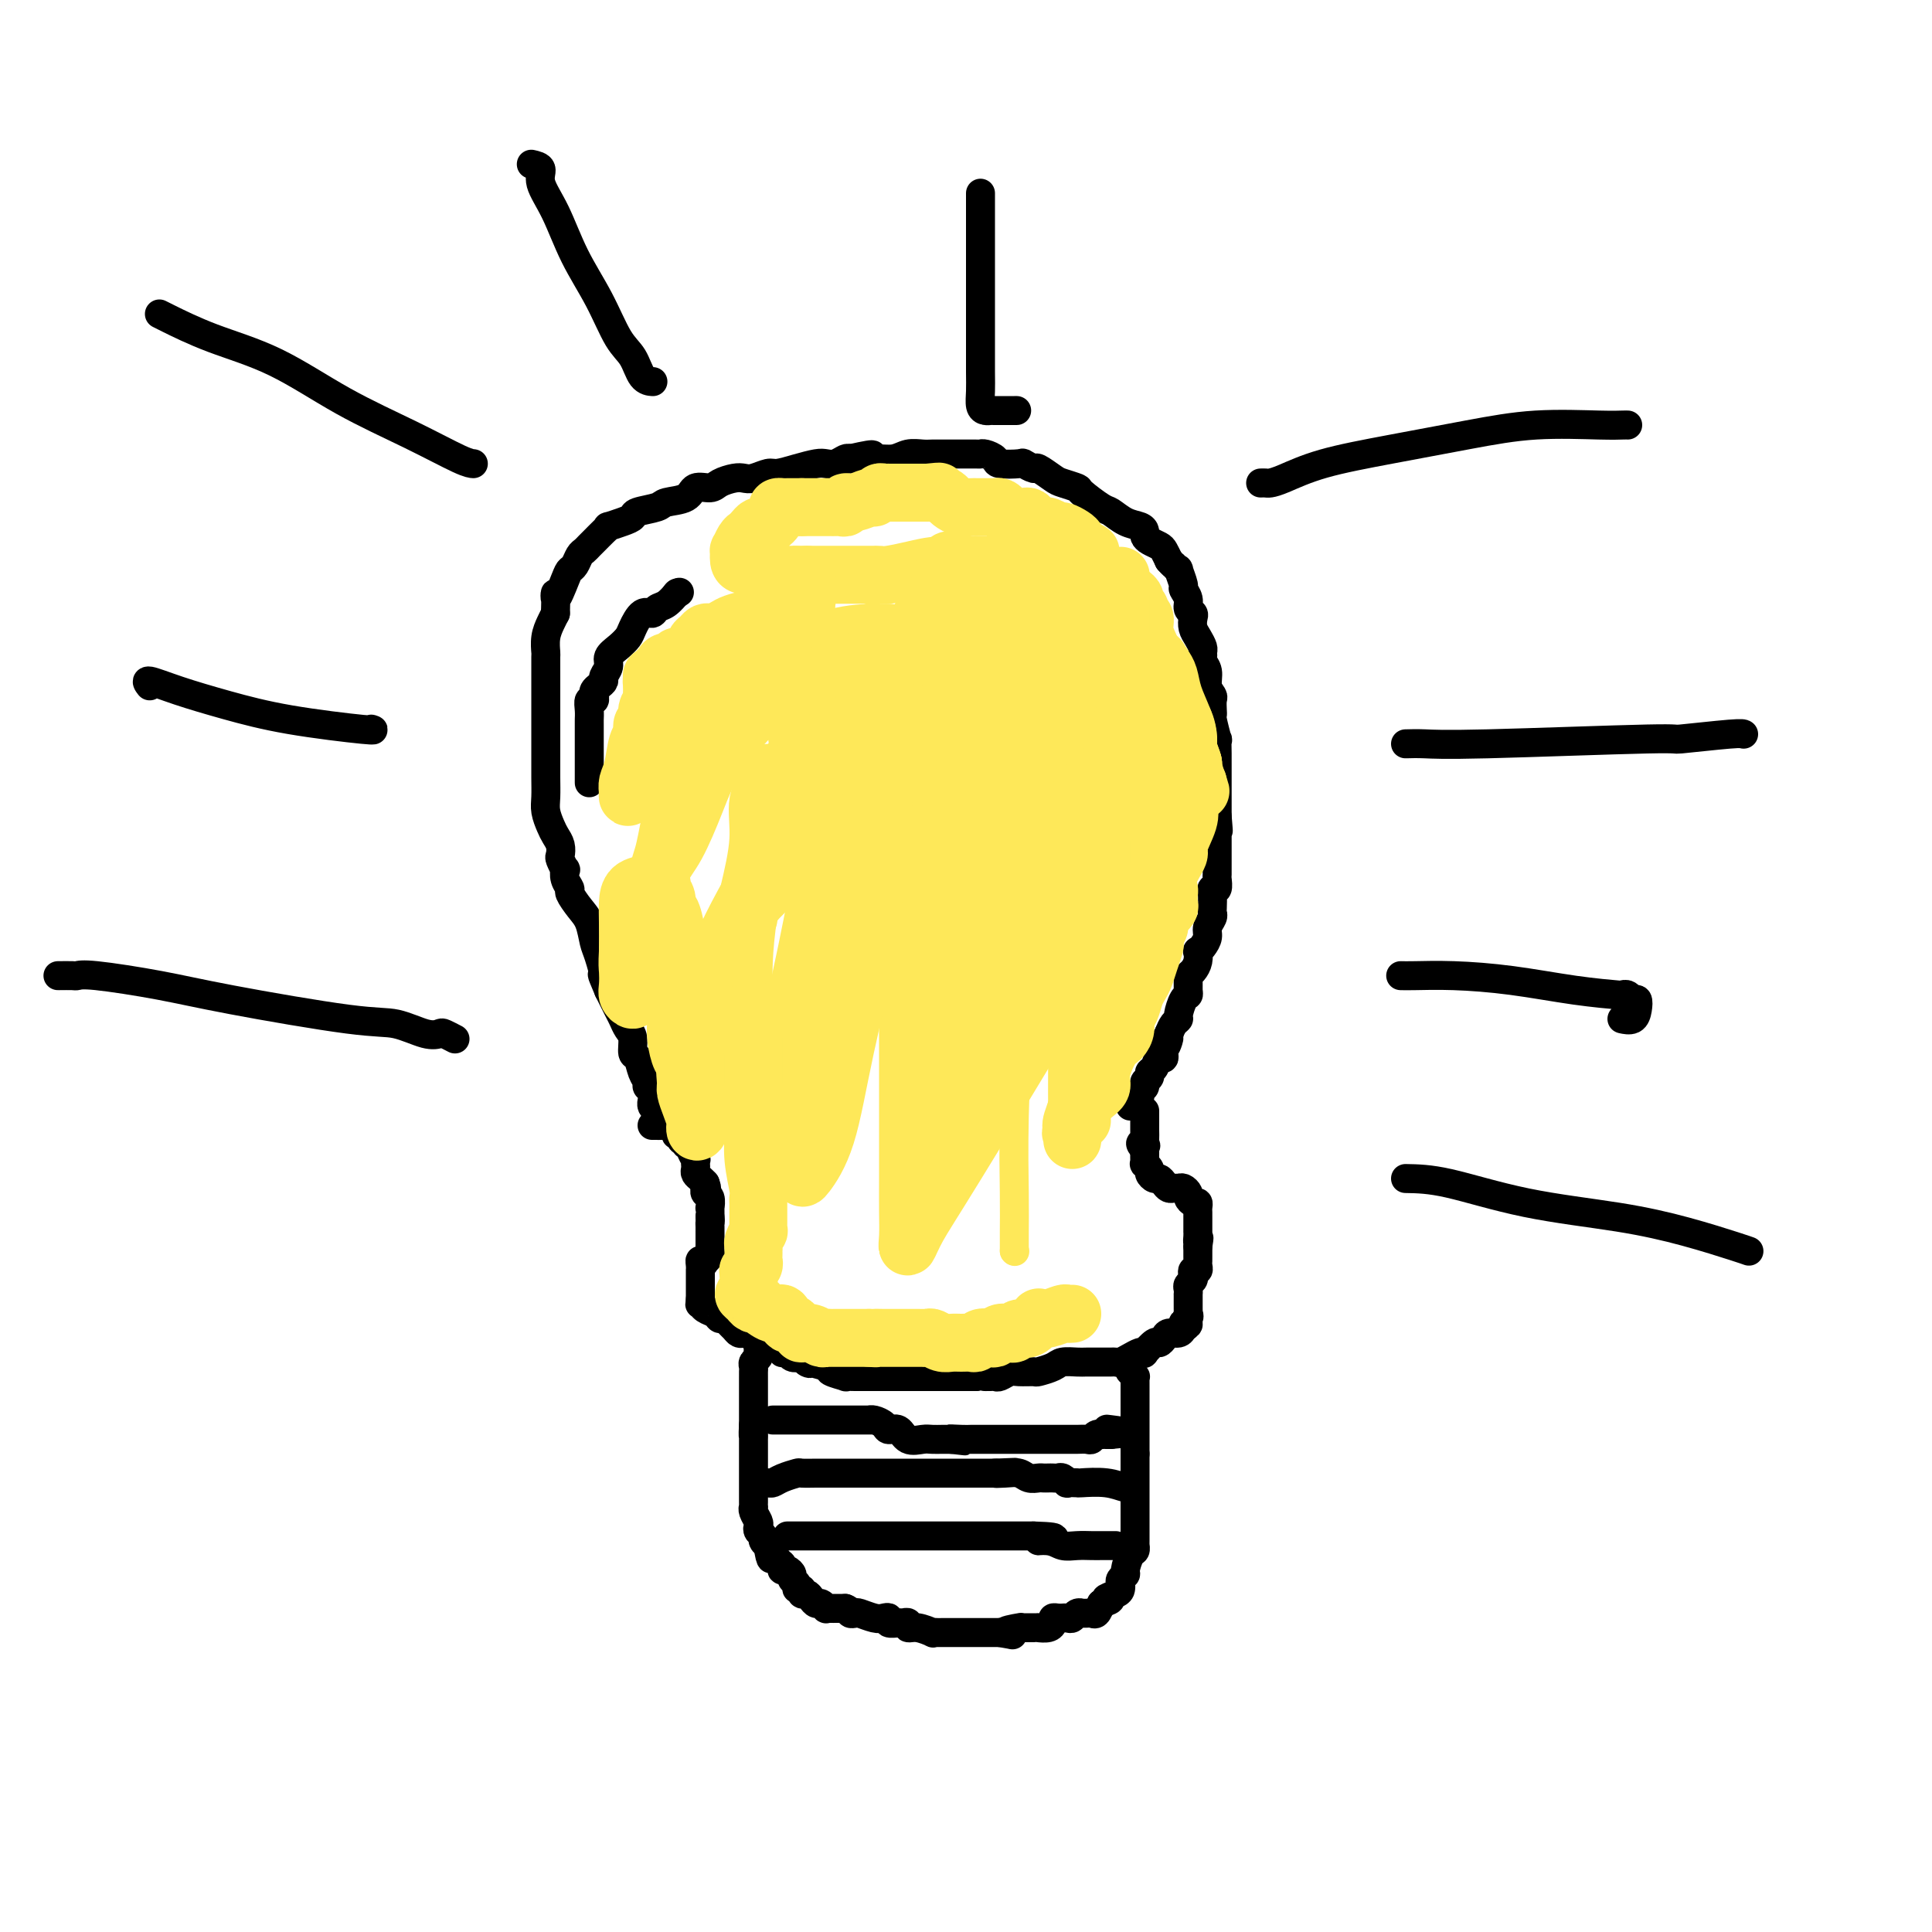 <svg viewBox='0 0 400 400' version='1.1' xmlns='http://www.w3.org/2000/svg' xmlns:xlink='http://www.w3.org/1999/xlink'><g fill='none' stroke='#000000' stroke-width='6' stroke-linecap='round' stroke-linejoin='round'><path d='M138,233c-0.340,-0.217 -0.680,-0.435 -1,-1c-0.320,-0.565 -0.621,-1.479 -1,-2c-0.379,-0.521 -0.838,-0.651 -1,-1c-0.162,-0.349 -0.029,-0.919 0,-1c0.029,-0.081 -0.048,0.328 0,0c0.048,-0.328 0.220,-1.391 0,-2c-0.220,-0.609 -0.834,-0.763 -1,-1c-0.166,-0.237 0.114,-0.557 0,-1c-0.114,-0.443 -0.622,-1.011 -1,-2c-0.378,-0.989 -0.626,-2.401 -1,-3c-0.374,-0.599 -0.873,-0.386 -1,-1c-0.127,-0.614 0.118,-2.057 0,-3c-0.118,-0.943 -0.599,-1.387 -1,-2c-0.401,-0.613 -0.723,-1.396 -1,-2c-0.277,-0.604 -0.508,-1.030 -1,-2c-0.492,-0.970 -1.246,-2.485 -2,-4'/><path d='M126,205c-2.036,-4.802 -1.125,-2.808 -1,-3c0.125,-0.192 -0.535,-2.570 -1,-4c-0.465,-1.430 -0.737,-1.913 -1,-3c-0.263,-1.087 -0.519,-2.780 -1,-4c-0.481,-1.220 -1.187,-1.967 -2,-3c-0.813,-1.033 -1.734,-2.352 -2,-3c-0.266,-0.648 0.121,-0.625 0,-1c-0.121,-0.375 -0.751,-1.146 -1,-2c-0.249,-0.854 -0.119,-1.790 0,-2c0.119,-0.210 0.225,0.305 0,0c-0.225,-0.305 -0.781,-1.432 -1,-2c-0.219,-0.568 -0.101,-0.578 0,-1c0.101,-0.422 0.185,-1.256 0,-2c-0.185,-0.744 -0.638,-1.398 -1,-2c-0.362,-0.602 -0.633,-1.151 -1,-2c-0.367,-0.849 -0.830,-1.998 -1,-3c-0.170,-1.002 -0.045,-1.857 0,-3c0.045,-1.143 0.012,-2.573 0,-4c-0.012,-1.427 -0.003,-2.851 0,-4c0.003,-1.149 0.001,-2.022 0,-3c-0.001,-0.978 -0.000,-2.059 0,-3c0.000,-0.941 0.000,-1.741 0,-3c-0.000,-1.259 -0.000,-2.975 0,-4c0.000,-1.025 0.000,-1.358 0,-2c-0.000,-0.642 -0.001,-1.592 0,-2c0.001,-0.408 0.003,-0.273 0,-1c-0.003,-0.727 -0.012,-2.316 0,-3c0.012,-0.684 0.044,-0.462 0,-1c-0.044,-0.538 -0.166,-1.837 0,-3c0.166,-1.163 0.619,-2.189 1,-3c0.381,-0.811 0.691,-1.405 1,-2'/><path d='M115,127c0.201,-6.810 -0.297,-3.334 0,-3c0.297,0.334 1.389,-2.474 2,-4c0.611,-1.526 0.741,-1.771 1,-2c0.259,-0.229 0.646,-0.442 1,-1c0.354,-0.558 0.676,-1.463 1,-2c0.324,-0.537 0.652,-0.708 1,-1c0.348,-0.292 0.718,-0.704 1,-1c0.282,-0.296 0.477,-0.475 1,-1c0.523,-0.525 1.373,-1.398 2,-2c0.627,-0.602 1.029,-0.935 1,-1c-0.029,-0.065 -0.491,0.137 0,0c0.491,-0.137 1.936,-0.614 3,-1c1.064,-0.386 1.749,-0.679 2,-1c0.251,-0.321 0.068,-0.668 1,-1c0.932,-0.332 2.978,-0.648 4,-1c1.022,-0.352 1.021,-0.738 2,-1c0.979,-0.262 2.937,-0.400 4,-1c1.063,-0.600 1.230,-1.664 2,-2c0.770,-0.336 2.145,0.055 3,0c0.855,-0.055 1.192,-0.554 2,-1c0.808,-0.446 2.088,-0.837 3,-1c0.912,-0.163 1.457,-0.099 2,0c0.543,0.099 1.083,0.233 2,0c0.917,-0.233 2.209,-0.833 3,-1c0.791,-0.167 1.079,0.100 2,0c0.921,-0.100 2.474,-0.566 4,-1c1.526,-0.434 3.025,-0.834 4,-1c0.975,-0.166 1.426,-0.096 2,0c0.574,0.096 1.270,0.218 2,0c0.730,-0.218 1.494,-0.777 2,-1c0.506,-0.223 0.753,-0.112 1,0'/><path d='M176,95c7.420,-1.697 3.970,-0.441 3,0c-0.970,0.441 0.541,0.066 2,0c1.459,-0.066 2.866,0.179 4,0c1.134,-0.179 1.996,-0.780 3,-1c1.004,-0.220 2.150,-0.059 3,0c0.850,0.059 1.404,0.016 2,0c0.596,-0.016 1.233,-0.005 2,0c0.767,0.005 1.663,0.004 3,0c1.337,-0.004 3.115,-0.011 4,0c0.885,0.011 0.879,0.042 1,0c0.121,-0.042 0.370,-0.156 1,0c0.630,0.156 1.640,0.582 2,1c0.360,0.418 0.069,0.828 1,1c0.931,0.172 3.083,0.105 4,0c0.917,-0.105 0.600,-0.250 1,0c0.400,0.250 1.516,0.894 2,1c0.484,0.106 0.336,-0.324 1,0c0.664,0.324 2.139,1.404 3,2c0.861,0.596 1.108,0.708 2,1c0.892,0.292 2.430,0.765 3,1c0.570,0.235 0.173,0.234 1,1c0.827,0.766 2.877,2.299 4,3c1.123,0.701 1.320,0.569 2,1c0.680,0.431 1.845,1.425 3,2c1.155,0.575 2.302,0.732 3,1c0.698,0.268 0.946,0.649 1,1c0.054,0.351 -0.088,0.674 0,1c0.088,0.326 0.405,0.654 1,1c0.595,0.346 1.468,0.708 2,1c0.532,0.292 0.723,0.512 1,1c0.277,0.488 0.638,1.244 1,2'/><path d='M242,116c1.089,1.236 0.813,0.827 1,1c0.187,0.173 0.839,0.928 1,1c0.161,0.072 -0.168,-0.538 0,0c0.168,0.538 0.833,2.224 1,3c0.167,0.776 -0.165,0.641 0,1c0.165,0.359 0.828,1.213 1,2c0.172,0.787 -0.147,1.509 0,2c0.147,0.491 0.761,0.751 1,1c0.239,0.249 0.102,0.486 0,1c-0.102,0.514 -0.171,1.304 0,2c0.171,0.696 0.581,1.299 1,2c0.419,0.701 0.848,1.499 1,2c0.152,0.501 0.026,0.704 0,1c-0.026,0.296 0.049,0.685 0,1c-0.049,0.315 -0.223,0.556 0,1c0.223,0.444 0.844,1.092 1,2c0.156,0.908 -0.154,2.075 0,3c0.154,0.925 0.772,1.606 1,2c0.228,0.394 0.065,0.500 0,1c-0.065,0.500 -0.031,1.396 0,2c0.031,0.604 0.061,0.918 0,1c-0.061,0.082 -0.212,-0.068 0,1c0.212,1.068 0.789,3.354 1,4c0.211,0.646 0.057,-0.346 0,0c-0.057,0.346 -0.015,2.032 0,3c0.015,0.968 0.004,1.218 0,2c-0.004,0.782 -0.001,2.096 0,3c0.001,0.904 0.000,1.397 0,2c-0.000,0.603 -0.000,1.316 0,2c0.000,0.684 0.000,1.338 0,2c-0.000,0.662 -0.000,1.331 0,2'/><path d='M252,169c0.464,5.526 0.124,1.842 0,1c-0.124,-0.842 -0.033,1.158 0,2c0.033,0.842 0.009,0.525 0,1c-0.009,0.475 -0.002,1.742 0,2c0.002,0.258 0.000,-0.493 0,0c-0.000,0.493 0.001,2.231 0,3c-0.001,0.769 -0.004,0.570 0,1c0.004,0.430 0.015,1.489 0,2c-0.015,0.511 -0.057,0.473 0,1c0.057,0.527 0.211,1.619 0,2c-0.211,0.381 -0.788,0.052 -1,0c-0.212,-0.052 -0.061,0.174 0,1c0.061,0.826 0.031,2.251 0,3c-0.031,0.749 -0.064,0.820 0,1c0.064,0.180 0.224,0.469 0,1c-0.224,0.531 -0.831,1.304 -1,2c-0.169,0.696 0.099,1.317 0,2c-0.099,0.683 -0.565,1.430 -1,2c-0.435,0.570 -0.838,0.965 -1,1c-0.162,0.035 -0.082,-0.290 0,0c0.082,0.290 0.165,1.195 0,2c-0.165,0.805 -0.579,1.512 -1,2c-0.421,0.488 -0.847,0.759 -1,1c-0.153,0.241 -0.031,0.453 0,1c0.031,0.547 -0.029,1.428 0,2c0.029,0.572 0.149,0.835 0,1c-0.149,0.165 -0.565,0.232 -1,1c-0.435,0.768 -0.890,2.237 -1,3c-0.110,0.763 0.124,0.821 0,1c-0.124,0.179 -0.607,0.480 -1,1c-0.393,0.520 -0.697,1.260 -1,2'/><path d='M242,214c-1.483,4.858 -0.190,2.002 0,1c0.190,-1.002 -0.724,-0.150 -1,1c-0.276,1.150 0.085,2.598 0,3c-0.085,0.402 -0.615,-0.243 -1,0c-0.385,0.243 -0.624,1.375 -1,2c-0.376,0.625 -0.889,0.745 -1,1c-0.111,0.255 0.181,0.646 0,1c-0.181,0.354 -0.836,0.672 -1,1c-0.164,0.328 0.163,0.666 0,1c-0.163,0.334 -0.814,0.664 -1,1c-0.186,0.336 0.095,0.678 0,1c-0.095,0.322 -0.564,0.625 -1,1c-0.436,0.375 -0.839,0.821 -1,1c-0.161,0.179 -0.081,0.089 0,0'/><path d='M135,233c0.361,-0.006 0.723,-0.012 1,0c0.277,0.012 0.471,0.041 1,0c0.529,-0.041 1.395,-0.151 2,0c0.605,0.151 0.949,0.562 1,1c0.051,0.438 -0.193,0.901 0,1c0.193,0.099 0.821,-0.166 1,0c0.179,0.166 -0.092,0.762 0,1c0.092,0.238 0.546,0.119 1,0'/><path d='M142,236c1.018,0.698 0.063,0.943 0,1c-0.063,0.057 0.768,-0.073 1,0c0.232,0.073 -0.134,0.348 0,1c0.134,0.652 0.767,1.680 1,2c0.233,0.320 0.065,-0.069 0,0c-0.065,0.069 -0.029,0.596 0,1c0.029,0.404 0.049,0.686 0,1c-0.049,0.314 -0.167,0.662 0,1c0.167,0.338 0.619,0.668 1,1c0.381,0.332 0.690,0.666 1,1'/><path d='M146,245c0.614,1.633 0.151,1.216 0,1c-0.151,-0.216 0.012,-0.230 0,0c-0.012,0.230 -0.199,0.706 0,1c0.199,0.294 0.785,0.408 1,1c0.215,0.592 0.057,1.664 0,2c-0.057,0.336 -0.015,-0.063 0,0c0.015,0.063 0.004,0.590 0,1c-0.004,0.410 -0.002,0.705 0,1'/><path d='M147,252c0.155,1.266 0.041,0.931 0,1c-0.041,0.069 -0.011,0.543 0,1c0.011,0.457 0.003,0.896 0,1c-0.003,0.104 -0.001,-0.126 0,0c0.001,0.126 0.000,0.607 0,1c-0.000,0.393 0.001,0.697 0,1c-0.001,0.303 -0.003,0.606 0,1c0.003,0.394 0.011,0.879 0,1c-0.011,0.121 -0.041,-0.121 0,0c0.041,0.121 0.155,0.606 0,1c-0.155,0.394 -0.577,0.697 -1,1'/><path d='M146,261c-0.381,1.349 -0.834,0.221 -1,0c-0.166,-0.221 -0.044,0.466 0,1c0.044,0.534 0.012,0.917 0,1c-0.012,0.083 -0.003,-0.132 0,0c0.003,0.132 0.001,0.613 0,1c-0.001,0.387 -0.000,0.681 0,1c0.000,0.319 0.000,0.663 0,1c-0.000,0.337 -0.000,0.668 0,1c0.000,0.332 0.000,0.666 0,1c-0.000,0.334 -0.000,0.667 0,1'/><path d='M145,269c-0.186,1.415 -0.152,0.953 0,1c0.152,0.047 0.422,0.604 1,1c0.578,0.396 1.464,0.631 2,1c0.536,0.369 0.721,0.873 1,1c0.279,0.127 0.652,-0.124 1,0c0.348,0.124 0.670,0.622 1,1c0.330,0.378 0.667,0.636 1,1c0.333,0.364 0.663,0.834 1,1c0.337,0.166 0.683,0.030 1,0c0.317,-0.030 0.605,0.048 1,0c0.395,-0.048 0.897,-0.223 1,0c0.103,0.223 -0.194,0.844 0,1c0.194,0.156 0.878,-0.151 1,0c0.122,0.151 -0.317,0.762 0,1c0.317,0.238 1.391,0.102 2,0c0.609,-0.102 0.755,-0.172 1,0c0.245,0.172 0.590,0.586 1,1c0.410,0.414 0.886,0.829 1,1c0.114,0.171 -0.134,0.097 0,0c0.134,-0.097 0.652,-0.219 1,0c0.348,0.219 0.528,0.777 1,1c0.472,0.223 1.236,0.112 2,0'/><path d='M166,281c3.235,2.034 0.823,1.119 1,1c0.177,-0.119 2.944,0.556 4,1c1.056,0.444 0.400,0.655 1,1c0.600,0.345 2.456,0.825 3,1c0.544,0.175 -0.223,0.047 0,0c0.223,-0.047 1.436,-0.013 2,0c0.564,0.013 0.480,0.003 1,0c0.520,-0.003 1.645,-0.001 2,0c0.355,0.001 -0.059,0.000 0,0c0.059,-0.000 0.592,-0.000 1,0c0.408,0.000 0.690,0.000 1,0c0.310,-0.000 0.646,-0.000 1,0c0.354,0.000 0.725,0.000 1,0c0.275,-0.000 0.455,-0.000 1,0c0.545,0.000 1.456,0.000 2,0c0.544,-0.000 0.723,-0.000 1,0c0.277,0.000 0.653,0.000 1,0c0.347,-0.000 0.667,-0.000 1,0c0.333,0.000 0.681,0.000 1,0c0.319,-0.000 0.610,-0.000 1,0c0.390,0.000 0.878,0.000 1,0c0.122,-0.000 -0.121,-0.000 0,0c0.121,0.000 0.606,0.000 1,0c0.394,-0.000 0.696,-0.000 1,0c0.304,0.000 0.609,0.000 1,0c0.391,-0.000 0.869,-0.000 1,0c0.131,0.000 -0.084,0.000 0,0c0.084,0.000 0.466,0.000 1,0c0.534,0.000 1.221,0.000 2,0c0.779,0.000 1.651,0.000 2,0c0.349,0.000 0.174,0.000 0,0'/><path d='M202,285c4.583,-0.001 2.541,-0.004 2,0c-0.541,0.004 0.420,0.015 1,0c0.580,-0.015 0.779,-0.057 1,0c0.221,0.057 0.463,0.212 1,0c0.537,-0.212 1.369,-0.792 2,-1c0.631,-0.208 1.060,-0.046 2,0c0.940,0.046 2.391,-0.026 3,0c0.609,0.026 0.375,0.151 1,0c0.625,-0.151 2.110,-0.576 3,-1c0.890,-0.424 1.184,-0.846 2,-1c0.816,-0.154 2.155,-0.042 3,0c0.845,0.042 1.195,0.012 2,0c0.805,-0.012 2.064,-0.006 3,0c0.936,0.006 1.550,0.012 2,0c0.450,-0.012 0.738,-0.042 1,0c0.262,0.042 0.499,0.157 1,0c0.501,-0.157 1.265,-0.586 2,-1c0.735,-0.414 1.440,-0.814 2,-1c0.560,-0.186 0.976,-0.158 1,0c0.024,0.158 -0.346,0.445 0,0c0.346,-0.445 1.406,-1.621 2,-2c0.594,-0.379 0.723,0.039 1,0c0.277,-0.039 0.703,-0.536 1,-1c0.297,-0.464 0.465,-0.894 1,-1c0.535,-0.106 1.439,0.113 2,0c0.561,-0.113 0.781,-0.556 1,-1'/><path d='M245,275c2.105,-1.266 0.368,-0.931 0,-1c-0.368,-0.069 0.633,-0.543 1,-1c0.367,-0.457 0.098,-0.896 0,-1c-0.098,-0.104 -0.026,0.126 0,0c0.026,-0.126 0.007,-0.607 0,-1c-0.007,-0.393 -0.002,-0.697 0,-1c0.002,-0.303 -0.001,-0.606 0,-1c0.001,-0.394 0.004,-0.879 0,-1c-0.004,-0.121 -0.015,0.123 0,0c0.015,-0.123 0.056,-0.611 0,-1c-0.056,-0.389 -0.207,-0.678 0,-1c0.207,-0.322 0.774,-0.678 1,-1c0.226,-0.322 0.113,-0.611 0,-1c-0.113,-0.389 -0.226,-0.877 0,-1c0.226,-0.123 0.793,0.121 1,0c0.207,-0.121 0.056,-0.606 0,-1c-0.056,-0.394 -0.015,-0.697 0,-1c0.015,-0.303 0.004,-0.607 0,-1c-0.004,-0.393 -0.001,-0.875 0,-1c0.001,-0.125 0.000,0.107 0,0c-0.000,-0.107 -0.000,-0.554 0,-1'/><path d='M248,258c0.464,-2.813 0.124,-1.345 0,-1c-0.124,0.345 -0.033,-0.432 0,-1c0.033,-0.568 0.009,-0.926 0,-1c-0.009,-0.074 -0.002,0.135 0,0c0.002,-0.135 0.000,-0.613 0,-1c-0.000,-0.387 0.001,-0.682 0,-1c-0.001,-0.318 -0.003,-0.659 0,-1c0.003,-0.341 0.011,-0.683 0,-1c-0.011,-0.317 -0.041,-0.610 0,-1c0.041,-0.390 0.151,-0.879 0,-1c-0.151,-0.121 -0.565,0.125 -1,0c-0.435,-0.125 -0.890,-0.622 -1,-1c-0.110,-0.378 0.125,-0.636 0,-1c-0.125,-0.364 -0.611,-0.832 -1,-1c-0.389,-0.168 -0.682,-0.035 -1,0c-0.318,0.035 -0.662,-0.028 -1,0c-0.338,0.028 -0.669,0.148 -1,0c-0.331,-0.148 -0.662,-0.564 -1,-1c-0.338,-0.436 -0.683,-0.891 -1,-1c-0.317,-0.109 -0.607,0.129 -1,0c-0.393,-0.129 -0.890,-0.626 -1,-1c-0.110,-0.374 0.167,-0.625 0,-1c-0.167,-0.375 -0.777,-0.874 -1,-1c-0.223,-0.126 -0.060,0.121 0,0c0.060,-0.121 0.016,-0.609 0,-1c-0.016,-0.391 -0.005,-0.683 0,-1c0.005,-0.317 0.002,-0.658 0,-1'/><path d='M237,238c-1.702,-1.937 -0.456,-1.278 0,-1c0.456,0.278 0.122,0.177 0,0c-0.122,-0.177 -0.033,-0.428 0,-1c0.033,-0.572 0.009,-1.463 0,-2c-0.009,-0.537 -0.002,-0.718 0,-1c0.002,-0.282 0.001,-0.663 0,-1c-0.001,-0.337 -0.000,-0.629 0,-1c0.000,-0.371 0.000,-0.820 0,-1c-0.000,-0.180 -0.000,-0.090 0,0'/><path d='M157,279c0.008,-0.089 0.016,-0.179 0,0c-0.016,0.179 -0.057,0.625 0,1c0.057,0.375 0.211,0.679 0,1c-0.211,0.321 -0.789,0.660 -1,1c-0.211,0.340 -0.057,0.683 0,1c0.057,0.317 0.015,0.610 0,1c-0.015,0.390 -0.004,0.878 0,1c0.004,0.122 0.001,-0.122 0,0c-0.001,0.122 -0.000,0.611 0,1c0.000,0.389 0.000,0.678 0,1c-0.000,0.322 -0.000,0.678 0,1c0.000,0.322 0.000,0.610 0,1c-0.000,0.390 -0.000,0.882 0,1c0.000,0.118 0.000,-0.137 0,0c-0.000,0.137 -0.000,0.666 0,1c0.000,0.334 0.000,0.475 0,1c-0.000,0.525 -0.000,1.436 0,2c0.000,0.564 0.000,0.782 0,1'/><path d='M156,295c-0.155,2.880 -0.041,2.081 0,2c0.041,-0.081 0.011,0.555 0,1c-0.011,0.445 -0.003,0.697 0,1c0.003,0.303 0.001,0.655 0,1c-0.001,0.345 -0.000,0.683 0,1c0.000,0.317 0.000,0.613 0,1c-0.000,0.387 -0.000,0.864 0,1c0.000,0.136 0.000,-0.069 0,0c-0.000,0.069 -0.000,0.414 0,1c0.000,0.586 0.000,1.414 0,2c-0.000,0.586 -0.000,0.931 0,1c0.000,0.069 0.000,-0.136 0,0c-0.000,0.136 -0.000,0.615 0,1c0.000,0.385 0.000,0.677 0,1c-0.000,0.323 -0.001,0.677 0,1c0.001,0.323 0.004,0.615 0,1c-0.004,0.385 -0.015,0.863 0,1c0.015,0.137 0.055,-0.065 0,0c-0.055,0.065 -0.207,0.399 0,1c0.207,0.601 0.772,1.470 1,2c0.228,0.530 0.117,0.720 0,1c-0.117,0.280 -0.241,0.650 0,1c0.241,0.350 0.848,0.682 1,1c0.152,0.318 -0.151,0.624 0,1c0.151,0.376 0.758,0.822 1,1c0.242,0.178 0.121,0.089 0,0'/><path d='M159,320c0.646,4.272 0.761,2.451 1,2c0.239,-0.451 0.603,0.467 1,1c0.397,0.533 0.828,0.682 1,1c0.172,0.318 0.083,0.806 0,1c-0.083,0.194 -0.162,0.093 0,0c0.162,-0.093 0.564,-0.179 1,0c0.436,0.179 0.905,0.621 1,1c0.095,0.379 -0.186,0.694 0,1c0.186,0.306 0.837,0.603 1,1c0.163,0.397 -0.164,0.894 0,1c0.164,0.106 0.817,-0.178 1,0c0.183,0.178 -0.106,0.817 0,1c0.106,0.183 0.607,-0.091 1,0c0.393,0.091 0.679,0.546 1,1c0.321,0.454 0.677,0.906 1,1c0.323,0.094 0.611,-0.171 1,0c0.389,0.171 0.878,0.778 1,1c0.122,0.222 -0.122,0.060 0,0c0.122,-0.060 0.610,-0.016 1,0c0.390,0.016 0.682,0.004 1,0c0.318,-0.004 0.662,-0.001 1,0c0.338,0.001 0.669,0.001 1,0'/><path d='M175,333c1.099,0.377 0.847,0.819 1,1c0.153,0.181 0.711,0.100 1,0c0.289,-0.100 0.310,-0.219 1,0c0.690,0.219 2.048,0.777 3,1c0.952,0.223 1.498,0.113 2,0c0.502,-0.113 0.962,-0.227 1,0c0.038,0.227 -0.345,0.797 0,1c0.345,0.203 1.417,0.039 2,0c0.583,-0.039 0.675,0.046 1,0c0.325,-0.046 0.881,-0.223 1,0c0.119,0.223 -0.200,0.844 0,1c0.200,0.156 0.918,-0.154 2,0c1.082,0.154 2.527,0.773 3,1c0.473,0.227 -0.027,0.061 0,0c0.027,-0.061 0.581,-0.016 1,0c0.419,0.016 0.704,0.004 1,0c0.296,-0.004 0.604,-0.001 1,0c0.396,0.001 0.880,0.000 1,0c0.120,-0.000 -0.122,-0.000 0,0c0.122,0.000 0.610,0.000 1,0c0.390,-0.000 0.682,-0.000 1,0c0.318,0.000 0.661,0.000 1,0c0.339,-0.000 0.673,-0.000 1,0c0.327,0.000 0.647,0.000 1,0c0.353,-0.000 0.738,-0.000 1,0c0.262,0.000 0.400,0.000 1,0c0.600,-0.000 1.662,-0.000 2,0c0.338,0.000 -0.046,0.000 0,0c0.046,-0.000 0.523,-0.000 1,0'/><path d='M207,338c4.992,0.834 1.474,0.420 1,0c-0.474,-0.420 2.098,-0.844 3,-1c0.902,-0.156 0.135,-0.042 0,0c-0.135,0.042 0.363,0.012 1,0c0.637,-0.012 1.415,-0.006 2,0c0.585,0.006 0.979,0.012 1,0c0.021,-0.012 -0.331,-0.042 0,0c0.331,0.042 1.347,0.155 2,0c0.653,-0.155 0.945,-0.577 1,-1c0.055,-0.423 -0.126,-0.846 0,-1c0.126,-0.154 0.559,-0.040 1,0c0.441,0.040 0.892,0.007 1,0c0.108,-0.007 -0.125,0.012 0,0c0.125,-0.012 0.607,-0.056 1,0c0.393,0.056 0.697,0.211 1,0c0.303,-0.211 0.606,-0.789 1,-1c0.394,-0.211 0.879,-0.055 1,0c0.121,0.055 -0.122,0.009 0,0c0.122,-0.009 0.610,0.018 1,0c0.390,-0.018 0.682,-0.082 1,0c0.318,0.082 0.662,0.309 1,0c0.338,-0.309 0.669,-1.155 1,-2'/><path d='M228,332c3.370,-1.107 1.294,-0.874 1,-1c-0.294,-0.126 1.193,-0.612 2,-1c0.807,-0.388 0.933,-0.679 1,-1c0.067,-0.321 0.073,-0.671 0,-1c-0.073,-0.329 -0.226,-0.637 0,-1c0.226,-0.363 0.831,-0.781 1,-1c0.169,-0.219 -0.098,-0.240 0,-1c0.098,-0.760 0.562,-2.259 1,-3c0.438,-0.741 0.849,-0.723 1,-1c0.151,-0.277 0.040,-0.848 0,-1c-0.040,-0.152 -0.011,0.114 0,0c0.011,-0.114 0.003,-0.608 0,-1c-0.003,-0.392 -0.001,-0.681 0,-1c0.001,-0.319 0.000,-0.668 0,-1c-0.000,-0.332 -0.000,-0.649 0,-1c0.000,-0.351 0.000,-0.738 0,-1c-0.000,-0.262 -0.000,-0.399 0,-1c0.000,-0.601 0.000,-1.667 0,-2c-0.000,-0.333 -0.000,0.065 0,0c0.000,-0.065 0.000,-0.595 0,-1c-0.000,-0.405 -0.000,-0.685 0,-1c0.000,-0.315 0.000,-0.666 0,-1c-0.000,-0.334 -0.000,-0.653 0,-1c0.000,-0.347 0.000,-0.723 0,-1c-0.000,-0.277 -0.000,-0.455 0,-1c0.000,-0.545 0.000,-1.455 0,-2c-0.000,-0.545 -0.000,-0.724 0,-1c0.000,-0.276 0.000,-0.650 0,-1c-0.000,-0.350 -0.000,-0.675 0,-1'/><path d='M235,301c0.000,-3.190 0.000,-2.164 0,-2c-0.000,0.164 -0.000,-0.535 0,-1c0.000,-0.465 0.000,-0.697 0,-1c-0.000,-0.303 -0.000,-0.676 0,-1c0.000,-0.324 0.000,-0.597 0,-1c-0.000,-0.403 -0.000,-0.935 0,-1c0.000,-0.065 0.000,0.337 0,0c-0.000,-0.337 -0.000,-1.414 0,-2c0.000,-0.586 0.000,-0.682 0,-1c-0.000,-0.318 -0.000,-0.859 0,-1c0.000,-0.141 0.000,0.117 0,0c-0.000,-0.117 -0.000,-0.610 0,-1c0.000,-0.390 0.001,-0.678 0,-1c-0.001,-0.322 -0.004,-0.678 0,-1c0.004,-0.322 0.015,-0.608 0,-1c-0.015,-0.392 -0.056,-0.889 0,-1c0.056,-0.111 0.207,0.162 0,0c-0.207,-0.162 -0.774,-0.761 -1,-1c-0.226,-0.239 -0.113,-0.120 0,0'/><path d='M160,294c0.256,0.000 0.512,0.000 1,0c0.488,-0.000 1.210,-0.000 2,0c0.790,0.000 1.650,0.000 3,0c1.350,-0.000 3.189,-0.000 4,0c0.811,0.000 0.594,0.000 1,0c0.406,-0.000 1.436,-0.000 2,0c0.564,0.000 0.660,0.000 1,0c0.340,-0.000 0.922,-0.000 1,0c0.078,0.000 -0.347,0.000 0,0c0.347,-0.000 1.468,-0.001 2,0c0.532,0.001 0.475,0.003 1,0c0.525,-0.003 1.631,-0.011 2,0c0.369,0.011 -0.000,0.039 0,0c0.000,-0.039 0.369,-0.147 1,0c0.631,0.147 1.524,0.547 2,1c0.476,0.453 0.536,0.959 1,1c0.464,0.041 1.332,-0.381 2,0c0.668,0.381 1.134,1.566 2,2c0.866,0.434 2.130,0.116 3,0c0.870,-0.116 1.347,-0.031 2,0c0.653,0.031 1.484,0.008 2,0c0.516,-0.008 0.719,-0.002 1,0c0.281,0.002 0.641,0.001 1,0'/><path d='M197,298c5.630,0.619 1.204,0.166 0,0c-1.204,-0.166 0.814,-0.044 2,0c1.186,0.044 1.540,0.012 2,0c0.460,-0.012 1.026,-0.003 2,0c0.974,0.003 2.355,0.001 3,0c0.645,-0.001 0.552,-0.000 1,0c0.448,0.000 1.436,0.000 2,0c0.564,-0.000 0.703,-0.000 1,0c0.297,0.000 0.752,0.000 1,0c0.248,-0.000 0.290,0.000 1,0c0.710,-0.000 2.087,-0.000 3,0c0.913,0.000 1.361,0.000 2,0c0.639,-0.000 1.470,-0.000 2,0c0.530,0.000 0.758,0.001 1,0c0.242,-0.001 0.498,-0.004 1,0c0.502,0.004 1.249,0.015 2,0c0.751,-0.015 1.507,-0.057 2,0c0.493,0.057 0.724,0.211 1,0c0.276,-0.211 0.599,-0.789 1,-1c0.401,-0.211 0.881,-0.057 1,0c0.119,0.057 -0.122,0.015 0,0c0.122,-0.015 0.606,-0.004 1,0c0.394,0.004 0.697,0.002 1,0'/><path d='M230,297c5.133,-0.378 1.467,-0.822 0,-1c-1.467,-0.178 -0.733,-0.089 0,0'/><path d='M158,307c0.346,-0.022 0.692,-0.044 1,0c0.308,0.044 0.576,0.155 1,0c0.424,-0.155 1.002,-0.578 2,-1c0.998,-0.422 2.417,-0.845 3,-1c0.583,-0.155 0.331,-0.041 1,0c0.669,0.041 2.260,0.011 3,0c0.740,-0.011 0.630,-0.003 1,0c0.370,0.003 1.220,0.001 2,0c0.780,-0.001 1.489,-0.000 2,0c0.511,0.000 0.822,0.000 1,0c0.178,-0.000 0.222,-0.000 1,0c0.778,0.000 2.291,0.000 3,0c0.709,-0.000 0.614,-0.000 1,0c0.386,0.000 1.254,0.000 2,0c0.746,-0.000 1.369,-0.000 2,0c0.631,0.000 1.269,0.000 2,0c0.731,-0.000 1.553,-0.000 2,0c0.447,0.000 0.518,0.000 1,0c0.482,-0.000 1.376,-0.000 2,0c0.624,0.000 0.980,0.000 2,0c1.020,-0.000 2.706,-0.000 4,0c1.294,0.000 2.196,0.000 3,0c0.804,-0.000 1.508,-0.000 2,0c0.492,0.000 0.771,0.000 1,0c0.229,-0.000 0.408,-0.000 1,0c0.592,0.000 1.598,0.000 2,0c0.402,-0.000 0.201,0.000 0,0'/><path d='M206,305c7.634,-0.314 2.718,-0.098 1,0c-1.718,0.098 -0.237,0.079 1,0c1.237,-0.079 2.229,-0.217 3,0c0.771,0.217 1.320,0.790 2,1c0.680,0.210 1.492,0.056 2,0c0.508,-0.056 0.713,-0.016 1,0c0.287,0.016 0.656,0.008 1,0c0.344,-0.008 0.665,-0.016 1,0c0.335,0.016 0.686,0.057 1,0c0.314,-0.057 0.592,-0.211 1,0c0.408,0.211 0.948,0.788 1,1c0.052,0.212 -0.382,0.061 0,0c0.382,-0.061 1.582,-0.030 2,0c0.418,0.030 0.056,0.061 1,0c0.944,-0.061 3.195,-0.212 5,0c1.805,0.212 3.164,0.789 4,1c0.836,0.211 1.148,0.057 1,0c-0.148,-0.057 -0.757,-0.016 -1,0c-0.243,0.016 -0.122,0.008 0,0'/><path d='M163,318c0.742,0.000 1.484,0.000 1,0c-0.484,0.000 -2.193,0.000 1,0c3.193,0.000 11.289,0.000 15,0c3.711,0.000 3.035,0.000 3,0c-0.035,0.000 0.569,0.000 1,0c0.431,0.000 0.689,0.000 1,0c0.311,0.000 0.675,0.000 1,0c0.325,0.000 0.611,0.000 1,0c0.389,0.000 0.882,0.000 1,0c0.118,0.000 -0.139,0.000 0,0c0.139,0.000 0.675,0.000 1,0c0.325,0.000 0.438,0.000 1,0c0.562,0.000 1.573,0.000 2,0c0.427,-0.000 0.271,-0.000 1,0c0.729,0.000 2.342,0.000 3,0c0.658,-0.000 0.360,0.000 1,0c0.640,0.000 2.217,0.000 3,0c0.783,0.000 0.773,0.000 1,0c0.227,0.000 0.693,0.000 1,0c0.307,0.000 0.455,0.000 1,0c0.545,0.000 1.486,0.000 2,0c0.514,0.000 0.602,0.000 1,0c0.398,0.000 1.107,0.000 2,0c0.893,0.000 1.969,0.000 3,0c1.031,0.000 2.015,0.000 3,0'/><path d='M214,318c8.034,0.243 2.617,0.850 1,1c-1.617,0.150 0.564,-0.156 2,0c1.436,0.156 2.125,0.774 3,1c0.875,0.226 1.936,0.061 3,0c1.064,-0.061 2.131,-0.016 3,0c0.869,0.016 1.539,0.004 2,0c0.461,-0.004 0.711,-0.001 1,0c0.289,0.001 0.616,0.000 1,0c0.384,-0.000 0.824,-0.000 1,0c0.176,0.000 0.088,0.000 0,0'/><path d='M122,162c0.000,-0.019 0.000,-0.039 0,0c-0.000,0.039 -0.000,0.135 0,0c0.000,-0.135 0.000,-0.502 0,-1c-0.000,-0.498 -0.000,-1.127 0,-2c0.000,-0.873 0.000,-1.991 0,-3c-0.000,-1.009 -0.001,-1.910 0,-3c0.001,-1.090 0.004,-2.368 0,-3c-0.004,-0.632 -0.015,-0.617 0,-1c0.015,-0.383 0.056,-1.163 0,-2c-0.056,-0.837 -0.208,-1.730 0,-2c0.208,-0.270 0.778,0.082 1,0c0.222,-0.082 0.097,-0.599 0,-1c-0.097,-0.401 -0.165,-0.688 0,-1c0.165,-0.312 0.565,-0.650 1,-1c0.435,-0.350 0.907,-0.713 1,-1c0.093,-0.287 -0.192,-0.500 0,-1c0.192,-0.500 0.863,-1.287 1,-2c0.137,-0.713 -0.259,-1.351 0,-2c0.259,-0.649 1.172,-1.308 2,-2c0.828,-0.692 1.569,-1.418 2,-2c0.431,-0.582 0.552,-1.019 1,-2c0.448,-0.981 1.224,-2.505 2,-3c0.776,-0.495 1.553,0.039 2,0c0.447,-0.039 0.563,-0.650 1,-1c0.437,-0.350 1.195,-0.441 2,-1c0.805,-0.559 1.659,-1.588 2,-2c0.341,-0.412 0.171,-0.206 0,0'/><path d='M140,123c1.167,-0.667 0.583,-0.333 0,0'/><path d='M12,202c1.190,-0.012 2.381,-0.024 3,0c0.619,0.024 0.667,0.084 1,0c0.333,-0.084 0.950,-0.312 4,0c3.050,0.312 8.532,1.163 13,2c4.468,0.837 7.922,1.661 15,3c7.078,1.339 17.779,3.195 24,4c6.221,0.805 7.961,0.559 10,1c2.039,0.441 4.375,1.568 6,2c1.625,0.432 2.539,0.167 3,0c0.461,-0.167 0.470,-0.237 1,0c0.530,0.237 1.580,0.782 2,1c0.420,0.218 0.210,0.109 0,0'/><path d='M31,142c-0.450,-0.578 -0.900,-1.156 0,-1c0.900,0.156 3.152,1.047 6,2c2.848,0.953 6.294,1.968 10,3c3.706,1.032 7.674,2.081 13,3c5.326,0.919 12.011,1.709 15,2c2.989,0.291 2.283,0.083 2,0c-0.283,-0.083 -0.141,-0.042 0,0'/><path d='M33,65c0.132,0.069 0.264,0.138 2,1c1.736,0.862 5.077,2.518 9,4c3.923,1.482 8.428,2.789 13,5c4.572,2.211 9.211,5.324 14,8c4.789,2.676 9.727,4.913 14,7c4.273,2.087 7.881,4.023 10,5c2.119,0.977 2.748,0.993 3,1c0.252,0.007 0.126,0.003 0,0'/><path d='M110,34c0.913,0.207 1.826,0.414 2,1c0.174,0.586 -0.389,1.550 0,3c0.389,1.450 1.732,3.387 3,6c1.268,2.613 2.461,5.901 4,9c1.539,3.099 3.425,6.007 5,9c1.575,2.993 2.839,6.070 4,8c1.161,1.930 2.218,2.713 3,4c0.782,1.287 1.287,3.077 2,4c0.713,0.923 1.632,0.978 2,1c0.368,0.022 0.184,0.011 0,0'/><path d='M203,40c0.000,0.804 0.000,1.609 0,2c-0.000,0.391 -0.000,0.369 0,2c0.000,1.631 0.000,4.915 0,8c-0.000,3.085 -0.001,5.972 0,9c0.001,3.028 0.003,6.199 0,9c-0.003,2.801 -0.011,5.234 0,7c0.011,1.766 0.041,2.866 0,4c-0.041,1.134 -0.154,2.304 0,3c0.154,0.696 0.574,0.919 1,1c0.426,0.081 0.856,0.022 1,0c0.144,-0.022 0.000,-0.006 1,0c1.000,0.006 3.143,0.002 4,0c0.857,-0.002 0.429,-0.001 0,0'/><path d='M261,100c0.358,-0.011 0.716,-0.022 1,0c0.284,0.022 0.492,0.077 1,0c0.508,-0.077 1.314,-0.287 3,-1c1.686,-0.713 4.250,-1.928 8,-3c3.750,-1.072 8.686,-2.000 14,-3c5.314,-1.000 11.007,-2.072 16,-3c4.993,-0.928 9.285,-1.713 14,-2c4.715,-0.287 9.851,-0.077 13,0c3.149,0.077 4.309,0.021 5,0c0.691,-0.021 0.912,-0.006 1,0c0.088,0.006 0.044,0.003 0,0'/><path d='M291,154c1.183,-0.033 2.366,-0.065 4,0c1.634,0.065 3.720,0.228 13,0c9.280,-0.228 25.755,-0.846 33,-1c7.245,-0.154 5.262,0.154 7,0c1.738,-0.154 7.199,-0.772 10,-1c2.801,-0.228 2.943,-0.065 3,0c0.057,0.065 0.028,0.033 0,0'/><path d='M290,202c0.640,0.016 1.279,0.032 3,0c1.721,-0.032 4.523,-0.114 8,0c3.477,0.114 7.628,0.422 12,1c4.372,0.578 8.964,1.427 13,2c4.036,0.573 7.516,0.870 9,1c1.484,0.130 0.973,0.093 1,0c0.027,-0.093 0.594,-0.242 1,0c0.406,0.242 0.651,0.874 1,1c0.349,0.126 0.801,-0.253 1,0c0.199,0.253 0.146,1.140 0,2c-0.146,0.860 -0.386,1.693 -1,2c-0.614,0.307 -1.604,0.088 -2,0c-0.396,-0.088 -0.198,-0.044 0,0'/><path d='M291,244c2.475,0.042 4.949,0.084 9,1c4.051,0.916 9.678,2.704 16,4c6.322,1.296 13.340,2.098 19,3c5.660,0.902 9.961,1.902 14,3c4.039,1.098 7.814,2.294 10,3c2.186,0.706 2.781,0.921 3,1c0.219,0.079 0.063,0.023 0,0c-0.063,-0.023 -0.031,-0.011 0,0'/></g>
<g fill='none' stroke='#FEE859' stroke-width='6' stroke-linecap='round' stroke-linejoin='round'><path d='M210,259c0.000,0.000 0.100,0.100 0.1,0.1'/><path d='M210,259c0.002,-0.239 0.003,-0.478 0,-1c-0.003,-0.522 -0.012,-1.327 0,-3c0.012,-1.673 0.044,-4.214 0,-8c-0.044,-3.786 -0.166,-8.815 0,-16c0.166,-7.185 0.619,-16.524 1,-20c0.381,-3.476 0.691,-1.088 2,-9c1.309,-7.912 3.619,-26.122 5,-35c1.381,-8.878 1.834,-8.423 2,-9c0.166,-0.577 0.044,-2.185 0,-1c-0.044,1.185 -0.012,5.163 0,10c0.012,4.837 0.004,10.532 0,17c-0.004,6.468 -0.003,13.707 0,20c0.003,6.293 0.007,11.639 0,16c-0.007,4.361 -0.024,7.739 0,10c0.024,2.261 0.091,3.407 0,3c-0.091,-0.407 -0.340,-2.366 0,-5c0.340,-2.634 1.268,-5.943 2,-9c0.732,-3.057 1.268,-5.864 2,-8c0.732,-2.136 1.660,-3.603 2,-5c0.340,-1.397 0.091,-2.725 0,-3c-0.091,-0.275 -0.024,0.504 0,1c0.024,0.496 0.007,0.711 0,1c-0.007,0.289 -0.002,0.654 0,2c0.002,1.346 0.001,3.673 0,6'/><path d='M226,213c0.000,2.000 0.000,2.000 0,2c0.000,0.000 0.000,0.000 0,0'/></g>
<g fill='none' stroke='#FEE859' stroke-width='12' stroke-linecap='round' stroke-linejoin='round'><path d='M197,158c-0.015,-0.493 -0.031,-0.987 0,0c0.031,0.987 0.107,3.453 0,7c-0.107,3.547 -0.397,8.174 -1,13c-0.603,4.826 -1.521,9.849 -2,15c-0.479,5.151 -0.521,10.428 -1,15c-0.479,4.572 -1.396,8.438 -2,11c-0.604,2.562 -0.894,3.820 -1,5c-0.106,1.180 -0.028,2.281 0,3c0.028,0.719 0.008,1.056 0,1c-0.008,-0.056 -0.002,-0.505 0,-1c0.002,-0.495 0.000,-1.038 0,-3c-0.000,-1.962 0.002,-5.345 0,-10c-0.002,-4.655 -0.007,-10.583 0,-16c0.007,-5.417 0.026,-10.323 0,-18c-0.026,-7.677 -0.098,-18.125 0,-25c0.098,-6.875 0.366,-10.177 1,-13c0.634,-2.823 1.635,-5.165 2,-7c0.365,-1.835 0.094,-3.161 0,-4c-0.094,-0.839 -0.011,-1.189 0,-1c0.011,0.189 -0.050,0.917 0,5c0.050,4.083 0.209,11.520 0,18c-0.209,6.480 -0.788,12.001 -1,18c-0.212,5.999 -0.057,12.474 0,19c0.057,6.526 0.015,13.103 0,16c-0.015,2.897 -0.004,2.113 0,2c0.004,-0.113 0.002,0.443 0,1'/><path d='M192,209c-0.321,11.340 -0.624,0.691 0,-6c0.624,-6.691 2.175,-9.422 3,-14c0.825,-4.578 0.925,-11.002 2,-17c1.075,-5.998 3.125,-11.570 4,-16c0.875,-4.430 0.576,-7.719 1,-10c0.424,-2.281 1.572,-3.554 2,-4c0.428,-0.446 0.135,-0.066 0,1c-0.135,1.066 -0.113,2.818 0,4c0.113,1.182 0.317,1.795 0,5c-0.317,3.205 -1.156,9.001 -2,15c-0.844,5.999 -1.692,12.202 -2,17c-0.308,4.798 -0.076,8.191 0,11c0.076,2.809 -0.002,5.034 0,6c0.002,0.966 0.086,0.672 0,1c-0.086,0.328 -0.340,1.279 0,0c0.340,-1.279 1.275,-4.788 2,-9c0.725,-4.212 1.242,-9.128 2,-15c0.758,-5.872 1.758,-12.702 3,-18c1.242,-5.298 2.725,-9.065 4,-12c1.275,-2.935 2.342,-5.038 3,-6c0.658,-0.962 0.908,-0.784 1,-1c0.092,-0.216 0.025,-0.827 0,-1c-0.025,-0.173 -0.007,0.094 0,1c0.007,0.906 0.004,2.453 0,4'/><path d='M215,145c-0.114,1.489 -0.900,3.713 -2,8c-1.100,4.287 -2.515,10.639 -5,22c-2.485,11.361 -6.039,27.732 -8,38c-1.961,10.268 -2.329,14.433 -3,18c-0.671,3.567 -1.643,6.537 -2,8c-0.357,1.463 -0.097,1.418 0,1c0.097,-0.418 0.031,-1.210 0,-3c-0.031,-1.790 -0.028,-4.577 0,-7c0.028,-2.423 0.080,-4.482 1,-9c0.920,-4.518 2.709,-11.496 4,-19c1.291,-7.504 2.083,-15.533 3,-22c0.917,-6.467 1.958,-11.372 3,-16c1.042,-4.628 2.084,-8.981 3,-11c0.916,-2.019 1.705,-1.706 2,-2c0.295,-0.294 0.095,-1.196 0,-1c-0.095,0.196 -0.084,1.488 0,3c0.084,1.512 0.243,3.243 0,5c-0.243,1.757 -0.888,3.539 -2,8c-1.112,4.461 -2.690,11.602 -4,19c-1.310,7.398 -2.350,15.052 -3,21c-0.650,5.948 -0.908,10.190 -1,13c-0.092,2.810 -0.017,4.188 0,5c0.017,0.812 -0.025,1.058 0,1c0.025,-0.058 0.116,-0.421 0,-1c-0.116,-0.579 -0.439,-1.375 0,-4c0.439,-2.625 1.642,-7.078 3,-12c1.358,-4.922 2.872,-10.313 5,-16c2.128,-5.687 4.869,-11.669 7,-17c2.131,-5.331 3.651,-10.012 5,-13c1.349,-2.988 2.528,-4.282 3,-5c0.472,-0.718 0.236,-0.859 0,-1'/><path d='M224,156c2.446,-4.589 1.062,1.939 0,7c-1.062,5.061 -1.801,8.657 -3,14c-1.199,5.343 -2.858,12.434 -4,18c-1.142,5.566 -1.767,9.606 -2,13c-0.233,3.394 -0.076,6.140 0,6c0.076,-0.140 0.069,-3.167 1,-7c0.931,-3.833 2.798,-8.474 5,-14c2.202,-5.526 4.739,-11.939 7,-18c2.261,-6.061 4.246,-11.771 6,-17c1.754,-5.229 3.278,-9.976 4,-13c0.722,-3.024 0.642,-4.324 1,-6c0.358,-1.676 1.154,-3.727 1,-2c-0.154,1.727 -1.257,7.233 -2,12c-0.743,4.767 -1.127,8.795 -2,14c-0.873,5.205 -2.234,11.588 -3,16c-0.766,4.412 -0.938,6.854 -1,9c-0.062,2.146 -0.014,3.995 0,5c0.014,1.005 -0.004,1.164 0,1c0.004,-0.164 0.031,-0.652 0,-1c-0.031,-0.348 -0.119,-0.554 0,-2c0.119,-1.446 0.444,-4.130 1,-7c0.556,-2.870 1.342,-5.927 2,-10c0.658,-4.073 1.188,-9.164 2,-12c0.812,-2.836 1.906,-3.418 3,-4'/><path d='M240,158c1.238,-5.692 0.332,-2.421 0,-1c-0.332,1.421 -0.089,0.994 0,1c0.089,0.006 0.024,0.446 0,2c-0.024,1.554 -0.007,4.224 0,7c0.007,2.776 0.005,5.659 0,8c-0.005,2.341 -0.011,4.141 0,5c0.011,0.859 0.040,0.776 0,1c-0.040,0.224 -0.149,0.753 0,1c0.149,0.247 0.555,0.212 1,0c0.445,-0.212 0.928,-0.601 1,-1c0.072,-0.399 -0.269,-0.807 0,-2c0.269,-1.193 1.148,-3.169 2,-5c0.852,-1.831 1.678,-3.516 2,-5c0.322,-1.484 0.139,-2.767 0,-4c-0.139,-1.233 -0.233,-2.415 0,-3c0.233,-0.585 0.795,-0.571 1,-1c0.205,-0.429 0.055,-1.301 0,-2c-0.055,-0.699 -0.015,-1.227 0,-1c0.015,0.227 0.004,1.208 0,2c-0.004,0.792 -0.002,1.396 0,2'/><path d='M247,162c0.058,0.594 0.204,0.580 0,1c-0.204,0.420 -0.756,1.276 -1,2c-0.244,0.724 -0.178,1.316 0,2c0.178,0.684 0.468,1.458 0,3c-0.468,1.542 -1.695,3.851 -2,5c-0.305,1.149 0.310,1.138 0,2c-0.310,0.862 -1.546,2.598 -2,4c-0.454,1.402 -0.126,2.471 0,3c0.126,0.529 0.049,0.518 0,1c-0.049,0.482 -0.070,1.457 0,2c0.070,0.543 0.230,0.655 0,1c-0.230,0.345 -0.850,0.922 -1,1c-0.150,0.078 0.170,-0.344 0,0c-0.170,0.344 -0.829,1.452 -1,2c-0.171,0.548 0.147,0.534 0,1c-0.147,0.466 -0.760,1.413 -1,2c-0.240,0.587 -0.106,0.815 0,1c0.106,0.185 0.183,0.328 0,1c-0.183,0.672 -0.626,1.875 -1,3c-0.374,1.125 -0.678,2.174 -1,3c-0.322,0.826 -0.660,1.428 -1,2c-0.340,0.572 -0.682,1.112 -1,2c-0.318,0.888 -0.612,2.122 -1,3c-0.388,0.878 -0.868,1.400 -1,2c-0.132,0.600 0.085,1.277 0,2c-0.085,0.723 -0.474,1.492 -1,2c-0.526,0.508 -1.191,0.755 -2,2c-0.809,1.245 -1.763,3.488 -2,5c-0.237,1.512 0.244,2.292 0,3c-0.244,0.708 -1.213,1.345 -2,2c-0.787,0.655 -1.394,1.327 -2,2'/><path d='M224,229c-1.890,4.745 -0.113,3.107 0,3c0.113,-0.107 -1.436,1.317 -2,2c-0.564,0.683 -0.144,0.623 0,1c0.144,0.377 0.011,1.189 0,1c-0.011,-0.189 0.099,-1.381 0,-2c-0.099,-0.619 -0.405,-0.667 0,-2c0.405,-1.333 1.523,-3.953 2,-6c0.477,-2.047 0.314,-3.521 1,-8c0.686,-4.479 2.223,-11.962 3,-16c0.777,-4.038 0.796,-4.632 1,-6c0.204,-1.368 0.592,-3.510 1,-5c0.408,-1.490 0.835,-2.327 1,-3c0.165,-0.673 0.067,-1.184 0,-2c-0.067,-0.816 -0.103,-1.939 0,-2c0.103,-0.061 0.344,0.941 0,2c-0.344,1.059 -1.273,2.177 -3,5c-1.727,2.823 -4.253,7.352 -10,17c-5.747,9.648 -14.717,24.417 -20,33c-5.283,8.583 -6.880,10.981 -8,13c-1.120,2.019 -1.764,3.658 -2,4c-0.236,0.342 -0.063,-0.613 0,-2c0.063,-1.387 0.018,-3.206 0,-5c-0.018,-1.794 -0.008,-3.564 0,-9c0.008,-5.436 0.013,-14.539 0,-25c-0.013,-10.461 -0.045,-22.281 0,-32c0.045,-9.719 0.167,-17.337 0,-23c-0.167,-5.663 -0.622,-9.371 -1,-11c-0.378,-1.629 -0.679,-1.180 -1,-1c-0.321,0.180 -0.660,0.090 -1,0'/><path d='M185,150c-1.342,0.024 -3.197,6.083 -5,13c-1.803,6.917 -3.555,14.690 -6,23c-2.445,8.310 -5.583,17.156 -7,25c-1.417,7.844 -1.114,14.687 -1,19c0.114,4.313 0.037,6.095 0,8c-0.037,1.905 -0.035,3.932 0,5c0.035,1.068 0.103,1.179 1,0c0.897,-1.179 2.622,-3.646 4,-8c1.378,-4.354 2.407,-10.595 4,-18c1.593,-7.405 3.748,-15.975 5,-24c1.252,-8.025 1.601,-15.504 2,-21c0.399,-5.496 0.848,-9.009 1,-13c0.152,-3.991 0.005,-8.460 0,-10c-0.005,-1.540 0.130,-0.151 0,0c-0.130,0.151 -0.527,-0.936 -1,-1c-0.473,-0.064 -1.024,0.894 -2,3c-0.976,2.106 -2.377,5.359 -4,10c-1.623,4.641 -3.469,10.670 -5,17c-1.531,6.330 -2.749,12.960 -4,19c-1.251,6.040 -2.536,11.490 -3,15c-0.464,3.510 -0.107,5.079 0,6c0.107,0.921 -0.035,1.193 0,1c0.035,-0.193 0.248,-0.850 1,-2c0.752,-1.150 2.044,-2.793 5,-9c2.956,-6.207 7.575,-16.977 10,-25c2.425,-8.023 2.656,-13.300 3,-19c0.344,-5.700 0.802,-11.823 1,-15c0.198,-3.177 0.135,-3.408 0,-4c-0.135,-0.592 -0.344,-1.544 -1,-2c-0.656,-0.456 -1.759,-0.416 -3,0c-1.241,0.416 -2.621,1.208 -4,2'/><path d='M176,145c-1.958,0.484 -2.854,1.695 -5,4c-2.146,2.305 -5.541,5.704 -8,10c-2.459,4.296 -3.981,9.490 -5,14c-1.019,4.510 -1.536,8.338 -2,11c-0.464,2.662 -0.874,4.158 -1,5c-0.126,0.842 0.034,1.028 0,1c-0.034,-0.028 -0.261,-0.272 0,-1c0.261,-0.728 1.009,-1.940 2,-3c0.991,-1.060 2.227,-1.968 3,-4c0.773,-2.032 1.085,-5.190 2,-9c0.915,-3.810 2.432,-8.274 3,-12c0.568,-3.726 0.187,-6.715 0,-9c-0.187,-2.285 -0.181,-3.864 0,-5c0.181,-1.136 0.538,-1.827 0,-2c-0.538,-0.173 -1.971,0.172 -3,0c-1.029,-0.172 -1.655,-0.862 -4,1c-2.345,1.862 -6.407,6.277 -9,10c-2.593,3.723 -3.715,6.755 -5,10c-1.285,3.245 -2.733,6.702 -4,9c-1.267,2.298 -2.351,3.437 -3,5c-0.649,1.563 -0.861,3.552 -1,4c-0.139,0.448 -0.205,-0.644 0,-2c0.205,-1.356 0.682,-2.977 1,-4c0.318,-1.023 0.477,-1.448 1,-4c0.523,-2.552 1.408,-7.230 2,-11c0.592,-3.770 0.890,-6.630 1,-9c0.110,-2.370 0.031,-4.248 0,-5c-0.031,-0.752 -0.016,-0.376 0,0'/><path d='M141,149c0.508,-5.444 -0.722,-1.554 -1,0c-0.278,1.554 0.395,0.773 0,1c-0.395,0.227 -1.857,1.463 -3,3c-1.143,1.537 -1.966,3.376 -3,5c-1.034,1.624 -2.278,3.032 -3,4c-0.722,0.968 -0.923,1.496 -1,2c-0.077,0.504 -0.032,0.983 0,1c0.032,0.017 0.051,-0.428 0,-1c-0.051,-0.572 -0.172,-1.270 0,-2c0.172,-0.730 0.639,-1.490 1,-3c0.361,-1.510 0.618,-3.769 1,-5c0.382,-1.231 0.891,-1.433 1,-2c0.109,-0.567 -0.181,-1.500 0,-2c0.181,-0.500 0.833,-0.568 1,-1c0.167,-0.432 -0.151,-1.229 0,-2c0.151,-0.771 0.773,-1.516 1,-2c0.227,-0.484 0.061,-0.707 0,-1c-0.061,-0.293 -0.017,-0.655 0,-1c0.017,-0.345 0.009,-0.672 0,-1'/><path d='M135,142c0.770,-3.720 0.196,-1.521 0,-1c-0.196,0.521 -0.012,-0.635 0,-1c0.012,-0.365 -0.147,0.061 0,0c0.147,-0.061 0.599,-0.608 1,-1c0.401,-0.392 0.752,-0.627 1,-1c0.248,-0.373 0.394,-0.884 1,-1c0.606,-0.116 1.673,0.162 2,0c0.327,-0.162 -0.084,-0.765 0,-1c0.084,-0.235 0.664,-0.101 1,0c0.336,0.101 0.429,0.167 1,0c0.571,-0.167 1.620,-0.569 2,-1c0.380,-0.431 0.091,-0.890 0,-1c-0.091,-0.110 0.017,0.128 0,0c-0.017,-0.128 -0.160,-0.622 0,-1c0.160,-0.378 0.624,-0.640 1,-1c0.376,-0.360 0.666,-0.817 1,-1c0.334,-0.183 0.712,-0.090 1,0c0.288,0.090 0.484,0.179 1,0c0.516,-0.179 1.350,-0.625 2,-1c0.650,-0.375 1.117,-0.678 2,-1c0.883,-0.322 2.183,-0.662 4,-1c1.817,-0.338 4.151,-0.675 6,-1c1.849,-0.325 3.214,-0.637 4,-1c0.786,-0.363 0.994,-0.778 1,-1c0.006,-0.222 -0.191,-0.252 -1,0c-0.809,0.252 -2.231,0.786 -4,2c-1.769,1.214 -3.884,3.107 -6,5'/><path d='M156,132c-2.884,1.458 -5.094,2.102 -7,3c-1.906,0.898 -3.509,2.051 -5,3c-1.491,0.949 -2.871,1.694 -3,2c-0.129,0.306 0.991,0.173 1,0c0.009,-0.173 -1.095,-0.386 2,-1c3.095,-0.614 10.390,-1.629 16,-3c5.610,-1.371 9.536,-3.099 13,-4c3.464,-0.901 6.467,-0.975 8,-1c1.533,-0.025 1.597,-0.001 2,0c0.403,0.001 1.145,-0.021 1,0c-0.145,0.021 -1.177,0.085 -2,0c-0.823,-0.085 -1.438,-0.320 -2,0c-0.562,0.320 -1.072,1.196 -2,2c-0.928,0.804 -2.275,1.537 -4,2c-1.725,0.463 -3.827,0.657 -5,1c-1.173,0.343 -1.415,0.834 -2,1c-0.585,0.166 -1.512,0.006 -2,0c-0.488,-0.006 -0.538,0.142 1,0c1.538,-0.142 4.665,-0.574 9,-1c4.335,-0.426 9.877,-0.845 14,-1c4.123,-0.155 6.826,-0.047 8,0c1.174,0.047 0.819,0.034 1,0c0.181,-0.034 0.896,-0.089 -1,0c-1.896,0.089 -6.405,0.323 -11,1c-4.595,0.677 -9.276,1.798 -15,4c-5.724,2.202 -12.493,5.486 -18,8c-5.507,2.514 -9.754,4.257 -14,6'/><path d='M139,154c-6.011,3.078 -5.040,3.773 -5,4c0.040,0.227 -0.851,-0.013 -1,0c-0.149,0.013 0.445,0.280 1,0c0.555,-0.280 1.073,-1.108 4,-3c2.927,-1.892 8.264,-4.850 15,-8c6.736,-3.150 14.870,-6.493 24,-10c9.130,-3.507 19.257,-7.178 26,-10c6.743,-2.822 10.102,-4.795 12,-6c1.898,-1.205 2.336,-1.643 3,-2c0.664,-0.357 1.554,-0.632 1,-1c-0.554,-0.368 -2.551,-0.828 -4,-1c-1.449,-0.172 -2.349,-0.056 -4,0c-1.651,0.056 -4.053,0.054 -7,0c-2.947,-0.054 -6.439,-0.158 -9,0c-2.561,0.158 -4.191,0.578 -6,1c-1.809,0.422 -3.798,0.845 -5,1c-1.202,0.155 -1.619,0.042 -2,0c-0.381,-0.042 -0.728,-0.011 -1,0c-0.272,0.011 -0.471,0.003 -1,0c-0.529,-0.003 -1.388,-0.001 -2,0c-0.612,0.001 -0.979,0.000 -2,0c-1.021,-0.000 -2.698,-0.000 -4,0c-1.302,0.000 -2.229,0.000 -3,0c-0.771,-0.000 -1.385,-0.000 -2,0'/><path d='M167,119c-8.143,-0.001 -3.000,-0.004 -1,0c2.000,0.004 0.858,0.016 0,0c-0.858,-0.016 -1.433,-0.061 -2,0c-0.567,0.061 -1.125,0.227 -2,0c-0.875,-0.227 -2.067,-0.847 -3,-1c-0.933,-0.153 -1.609,0.161 -2,0c-0.391,-0.161 -0.498,-0.798 -1,-1c-0.502,-0.202 -1.400,0.030 -2,0c-0.600,-0.030 -0.904,-0.323 -1,-1c-0.096,-0.677 0.016,-1.739 0,-2c-0.016,-0.261 -0.159,0.280 0,0c0.159,-0.280 0.619,-1.381 1,-2c0.381,-0.619 0.683,-0.756 1,-1c0.317,-0.244 0.649,-0.594 1,-1c0.351,-0.406 0.720,-0.869 1,-1c0.280,-0.131 0.471,0.070 1,0c0.529,-0.070 1.398,-0.411 2,-1c0.602,-0.589 0.938,-1.426 1,-2c0.062,-0.574 -0.152,-0.886 0,-1c0.152,-0.114 0.668,-0.031 1,0c0.332,0.031 0.481,0.008 1,0c0.519,-0.008 1.409,-0.002 2,0c0.591,0.002 0.883,0.001 1,0c0.117,-0.001 0.058,-0.000 0,0'/><path d='M166,105c0.952,0.000 0.832,0.000 1,0c0.168,-0.000 0.622,-0.000 1,0c0.378,0.000 0.679,0.000 1,0c0.321,-0.000 0.663,-0.000 1,0c0.337,0.000 0.669,0.001 1,0c0.331,-0.001 0.662,-0.004 1,0c0.338,0.004 0.684,0.016 1,0c0.316,-0.016 0.603,-0.061 1,0c0.397,0.061 0.904,0.228 1,0c0.096,-0.228 -0.220,-0.849 0,-1c0.220,-0.151 0.976,0.170 2,0c1.024,-0.170 2.317,-0.830 3,-1c0.683,-0.170 0.756,0.151 1,0c0.244,-0.151 0.661,-0.772 1,-1c0.339,-0.228 0.601,-0.061 1,0c0.399,0.061 0.934,0.016 1,0c0.066,-0.016 -0.337,-0.004 0,0c0.337,0.004 1.414,0.001 2,0c0.586,-0.001 0.682,-0.000 1,0c0.318,0.000 0.859,0.000 1,0c0.141,-0.000 -0.117,-0.000 0,0c0.117,0.000 0.609,0.000 1,0c0.391,-0.000 0.682,-0.000 1,0c0.318,0.000 0.662,0.000 1,0c0.338,-0.000 0.669,-0.000 1,0'/><path d='M192,102c4.218,-0.451 1.763,-0.079 1,0c-0.763,0.079 0.166,-0.137 1,0c0.834,0.137 1.572,0.625 2,1c0.428,0.375 0.545,0.636 1,1c0.455,0.364 1.249,0.829 2,1c0.751,0.171 1.458,0.046 2,0c0.542,-0.046 0.919,-0.012 1,0c0.081,0.012 -0.133,0.003 0,0c0.133,-0.003 0.613,-0.002 1,0c0.387,0.002 0.681,0.003 1,0c0.319,-0.003 0.661,-0.011 1,0c0.339,0.011 0.673,0.041 1,0c0.327,-0.041 0.647,-0.155 1,0c0.353,0.155 0.738,0.578 1,1c0.262,0.422 0.399,0.845 1,1c0.601,0.155 1.665,0.044 2,0c0.335,-0.044 -0.061,-0.022 0,0c0.061,0.022 0.579,0.043 1,0c0.421,-0.043 0.747,-0.151 1,0c0.253,0.151 0.434,0.562 1,1c0.566,0.438 1.517,0.905 2,1c0.483,0.095 0.497,-0.182 1,0c0.503,0.182 1.494,0.822 2,1c0.506,0.178 0.527,-0.107 1,0c0.473,0.107 1.396,0.606 2,1c0.604,0.394 0.887,0.684 1,1c0.113,0.316 0.057,0.658 0,1'/><path d='M223,113c5.020,1.957 2.070,1.351 1,1c-1.070,-0.351 -0.258,-0.445 0,0c0.258,0.445 -0.037,1.429 0,2c0.037,0.571 0.404,0.731 1,1c0.596,0.269 1.419,0.649 2,1c0.581,0.351 0.920,0.672 1,1c0.080,0.328 -0.098,0.662 0,1c0.098,0.338 0.474,0.678 1,1c0.526,0.322 1.203,0.625 2,1c0.797,0.375 1.715,0.821 2,1c0.285,0.179 -0.063,0.089 0,0c0.063,-0.089 0.538,-0.178 1,0c0.462,0.178 0.913,0.624 1,1c0.087,0.376 -0.188,0.683 0,1c0.188,0.317 0.840,0.643 1,1c0.160,0.357 -0.173,0.745 0,1c0.173,0.255 0.851,0.377 1,1c0.149,0.623 -0.233,1.746 0,3c0.233,1.254 1.081,2.638 2,5c0.919,2.362 1.911,5.700 3,8c1.089,2.300 2.277,3.561 3,5c0.723,1.439 0.981,3.057 1,4c0.019,0.943 -0.201,1.212 0,2c0.201,0.788 0.823,2.097 1,3c0.177,0.903 -0.092,1.401 0,2c0.092,0.599 0.546,1.300 1,2'/><path d='M248,162c1.458,4.598 -0.396,-0.909 -1,-3c-0.604,-2.091 0.042,-0.768 0,-1c-0.042,-0.232 -0.770,-2.019 -1,-3c-0.230,-0.981 0.040,-1.155 0,-2c-0.040,-0.845 -0.391,-2.360 -1,-4c-0.609,-1.640 -1.477,-3.406 -2,-5c-0.523,-1.594 -0.702,-3.017 -1,-4c-0.298,-0.983 -0.716,-1.525 -1,-2c-0.284,-0.475 -0.433,-0.881 -1,-1c-0.567,-0.119 -1.553,0.050 -2,0c-0.447,-0.050 -0.354,-0.320 -1,0c-0.646,0.320 -2.029,1.229 -3,3c-0.971,1.771 -1.528,4.403 -2,7c-0.472,2.597 -0.858,5.161 -1,8c-0.142,2.839 -0.039,5.955 0,8c0.039,2.045 0.014,3.019 0,4c-0.014,0.981 -0.018,1.969 0,2c0.018,0.031 0.057,-0.893 0,-2c-0.057,-1.107 -0.212,-2.396 0,-4c0.212,-1.604 0.789,-3.524 1,-7c0.211,-3.476 0.057,-8.509 0,-13c-0.057,-4.491 -0.015,-8.440 0,-12c0.015,-3.560 0.004,-6.731 0,-8c-0.004,-1.269 -0.002,-0.634 0,0'/><path d='M232,123c0.133,-6.985 -0.035,-2.446 0,-1c0.035,1.446 0.272,-0.199 0,-1c-0.272,-0.801 -1.053,-0.758 -2,1c-0.947,1.758 -2.061,5.233 -3,8c-0.939,2.767 -1.702,4.828 -3,8c-1.298,3.172 -3.133,7.457 -4,10c-0.867,2.543 -0.768,3.346 -1,4c-0.232,0.654 -0.794,1.160 -1,1c-0.206,-0.160 -0.056,-0.986 0,-2c0.056,-1.014 0.019,-2.214 0,-4c-0.019,-1.786 -0.021,-4.156 0,-7c0.021,-2.844 0.065,-6.161 0,-10c-0.065,-3.839 -0.240,-8.199 0,-10c0.240,-1.801 0.895,-1.041 1,-1c0.105,0.041 -0.342,-0.637 -1,0c-0.658,0.637 -1.529,2.587 -3,5c-1.471,2.413 -3.543,5.287 -6,9c-2.457,3.713 -5.299,8.265 -7,11c-1.701,2.735 -2.260,3.653 -3,5c-0.740,1.347 -1.663,3.124 -2,2c-0.337,-1.124 -0.090,-5.149 0,-9c0.090,-3.851 0.024,-7.527 0,-11c-0.024,-3.473 -0.007,-6.743 0,-9c0.007,-2.257 0.002,-3.502 0,-4c-0.002,-0.498 -0.001,-0.249 0,0'/><path d='M197,118c-0.449,-4.705 -1.571,0.031 -2,2c-0.429,1.969 -0.165,1.171 -2,4c-1.835,2.829 -5.767,9.286 -10,16c-4.233,6.714 -8.765,13.684 -14,22c-5.235,8.316 -11.172,17.978 -15,25c-3.828,7.022 -5.548,11.406 -7,15c-1.452,3.594 -2.637,6.399 -3,8c-0.363,1.601 0.097,1.997 0,2c-0.097,0.003 -0.752,-0.386 -1,-1c-0.248,-0.614 -0.090,-1.453 0,-2c0.090,-0.547 0.113,-0.802 0,-2c-0.113,-1.198 -0.360,-3.339 -1,-5c-0.640,-1.661 -1.673,-2.843 -2,-4c-0.327,-1.157 0.052,-2.288 0,-4c-0.052,-1.712 -0.535,-4.003 -1,-5c-0.465,-0.997 -0.912,-0.698 -1,-1c-0.088,-0.302 0.183,-1.205 0,-2c-0.183,-0.795 -0.819,-1.481 -1,-2c-0.181,-0.519 0.094,-0.872 0,-1c-0.094,-0.128 -0.557,-0.033 -1,0c-0.443,0.033 -0.865,0.003 -1,0c-0.135,-0.003 0.016,0.020 0,0c-0.016,-0.020 -0.201,-0.083 -1,0c-0.799,0.083 -2.214,0.311 -3,1c-0.786,0.689 -0.942,1.839 -1,3c-0.058,1.161 -0.016,2.332 0,4c0.016,1.668 0.008,3.834 0,6'/><path d='M130,197c-0.159,2.762 -0.056,3.168 0,4c0.056,0.832 0.065,2.090 0,3c-0.065,0.910 -0.206,1.472 0,2c0.206,0.528 0.757,1.020 1,1c0.243,-0.020 0.178,-0.554 0,-1c-0.178,-0.446 -0.468,-0.803 0,-2c0.468,-1.197 1.693,-3.232 2,-5c0.307,-1.768 -0.306,-3.269 0,-5c0.306,-1.731 1.531,-3.692 2,-5c0.469,-1.308 0.182,-1.964 0,-2c-0.182,-0.036 -0.261,0.547 0,1c0.261,0.453 0.861,0.774 1,1c0.139,0.226 -0.183,0.355 0,1c0.183,0.645 0.872,1.807 1,3c0.128,1.193 -0.306,2.418 0,4c0.306,1.582 1.353,3.520 2,5c0.647,1.480 0.895,2.501 1,4c0.105,1.499 0.067,3.476 0,5c-0.067,1.524 -0.162,2.594 0,4c0.162,1.406 0.582,3.148 1,4c0.418,0.852 0.834,0.815 1,1c0.166,0.185 0.083,0.593 0,1'/><path d='M142,221c1.080,5.078 0.279,1.774 0,1c-0.279,-0.774 -0.036,0.984 0,2c0.036,1.016 -0.134,1.291 0,2c0.134,0.709 0.571,1.853 1,3c0.429,1.147 0.850,2.296 1,3c0.150,0.704 0.029,0.962 0,1c-0.029,0.038 0.035,-0.145 0,0c-0.035,0.145 -0.168,0.616 0,1c0.168,0.384 0.639,0.681 1,-1c0.361,-1.681 0.613,-5.339 1,-9c0.387,-3.661 0.911,-7.326 2,-12c1.089,-4.674 2.744,-10.357 4,-15c1.256,-4.643 2.112,-8.244 3,-12c0.888,-3.756 1.808,-7.665 2,-11c0.192,-3.335 -0.344,-6.096 0,-8c0.344,-1.904 1.568,-2.953 2,-4c0.432,-1.047 0.071,-2.094 0,-2c-0.071,0.094 0.149,1.327 0,2c-0.149,0.673 -0.667,0.784 -1,3c-0.333,2.216 -0.481,6.538 -1,11c-0.519,4.462 -1.408,9.066 -2,13c-0.592,3.934 -0.888,7.198 -1,10c-0.112,2.802 -0.040,5.143 0,7c0.040,1.857 0.049,3.231 0,4c-0.049,0.769 -0.157,0.934 0,1c0.157,0.066 0.578,0.033 1,0'/><path d='M155,211c-0.680,7.361 -0.378,1.263 0,-1c0.378,-2.263 0.834,-0.691 1,0c0.166,0.691 0.044,0.500 0,1c-0.044,0.500 -0.008,1.692 0,4c0.008,2.308 -0.012,5.732 0,9c0.012,3.268 0.056,6.381 0,9c-0.056,2.619 -0.211,4.743 0,7c0.211,2.257 0.789,4.645 1,6c0.211,1.355 0.057,1.676 0,2c-0.057,0.324 -0.015,0.650 0,1c0.015,0.350 0.004,0.725 0,1c-0.004,0.275 -0.000,0.450 0,1c0.000,0.550 -0.004,1.475 0,2c0.004,0.525 0.015,0.651 0,1c-0.015,0.349 -0.057,0.921 0,1c0.057,0.079 0.211,-0.333 0,0c-0.211,0.333 -0.789,1.413 -1,2c-0.211,0.587 -0.057,0.682 0,1c0.057,0.318 0.016,0.858 0,1c-0.016,0.142 -0.008,-0.116 0,0c0.008,0.116 0.016,0.606 0,1c-0.016,0.394 -0.056,0.693 0,1c0.056,0.307 0.207,0.621 0,1c-0.207,0.379 -0.774,0.823 -1,1c-0.226,0.177 -0.113,0.089 0,0'/><path d='M155,263c0.000,8.223 0.001,2.782 0,1c-0.001,-1.782 -0.005,0.096 0,1c0.005,0.904 0.018,0.833 0,1c-0.018,0.167 -0.069,0.570 0,1c0.069,0.430 0.258,0.886 0,1c-0.258,0.114 -0.961,-0.115 -1,0c-0.039,0.115 0.588,0.575 1,1c0.412,0.425 0.611,0.816 1,1c0.389,0.184 0.969,0.162 1,0c0.031,-0.162 -0.486,-0.465 0,0c0.486,0.465 1.975,1.697 3,2c1.025,0.303 1.585,-0.321 2,0c0.415,0.321 0.684,1.589 1,2c0.316,0.411 0.679,-0.034 1,0c0.321,0.034 0.600,0.549 1,1c0.400,0.451 0.919,0.839 1,1c0.081,0.161 -0.277,0.096 0,0c0.277,-0.096 1.190,-0.222 2,0c0.810,0.222 1.519,0.791 2,1c0.481,0.209 0.734,0.056 1,0c0.266,-0.056 0.544,-0.015 1,0c0.456,0.015 1.091,0.004 2,0c0.909,-0.004 2.091,-0.001 3,0c0.909,0.001 1.545,0.000 2,0c0.455,-0.000 0.727,-0.000 1,0'/><path d='M180,277c2.280,0.155 0.981,0.041 1,0c0.019,-0.041 1.357,-0.011 2,0c0.643,0.011 0.592,0.003 1,0c0.408,-0.003 1.275,-0.001 2,0c0.725,0.001 1.307,-0.001 2,0c0.693,0.001 1.498,0.004 2,0c0.502,-0.004 0.701,-0.015 1,0c0.299,0.015 0.699,0.057 1,0c0.301,-0.057 0.504,-0.212 1,0c0.496,0.212 1.285,0.790 2,1c0.715,0.210 1.356,0.053 2,0c0.644,-0.053 1.289,-0.000 2,0c0.711,0.000 1.486,-0.051 2,0c0.514,0.051 0.767,0.206 1,0c0.233,-0.206 0.447,-0.774 1,-1c0.553,-0.226 1.444,-0.112 2,0c0.556,0.112 0.778,0.222 1,0c0.222,-0.222 0.443,-0.775 1,-1c0.557,-0.225 1.449,-0.120 2,0c0.551,0.120 0.759,0.256 1,0c0.241,-0.256 0.514,-0.905 1,-1c0.486,-0.095 1.184,0.363 2,0c0.816,-0.363 1.749,-1.547 2,-2c0.251,-0.453 -0.178,-0.174 0,0c0.178,0.174 0.965,0.242 2,0c1.035,-0.242 2.317,-0.796 3,-1c0.683,-0.204 0.767,-0.058 1,0c0.233,0.058 0.617,0.029 1,0'/></g>
</svg>